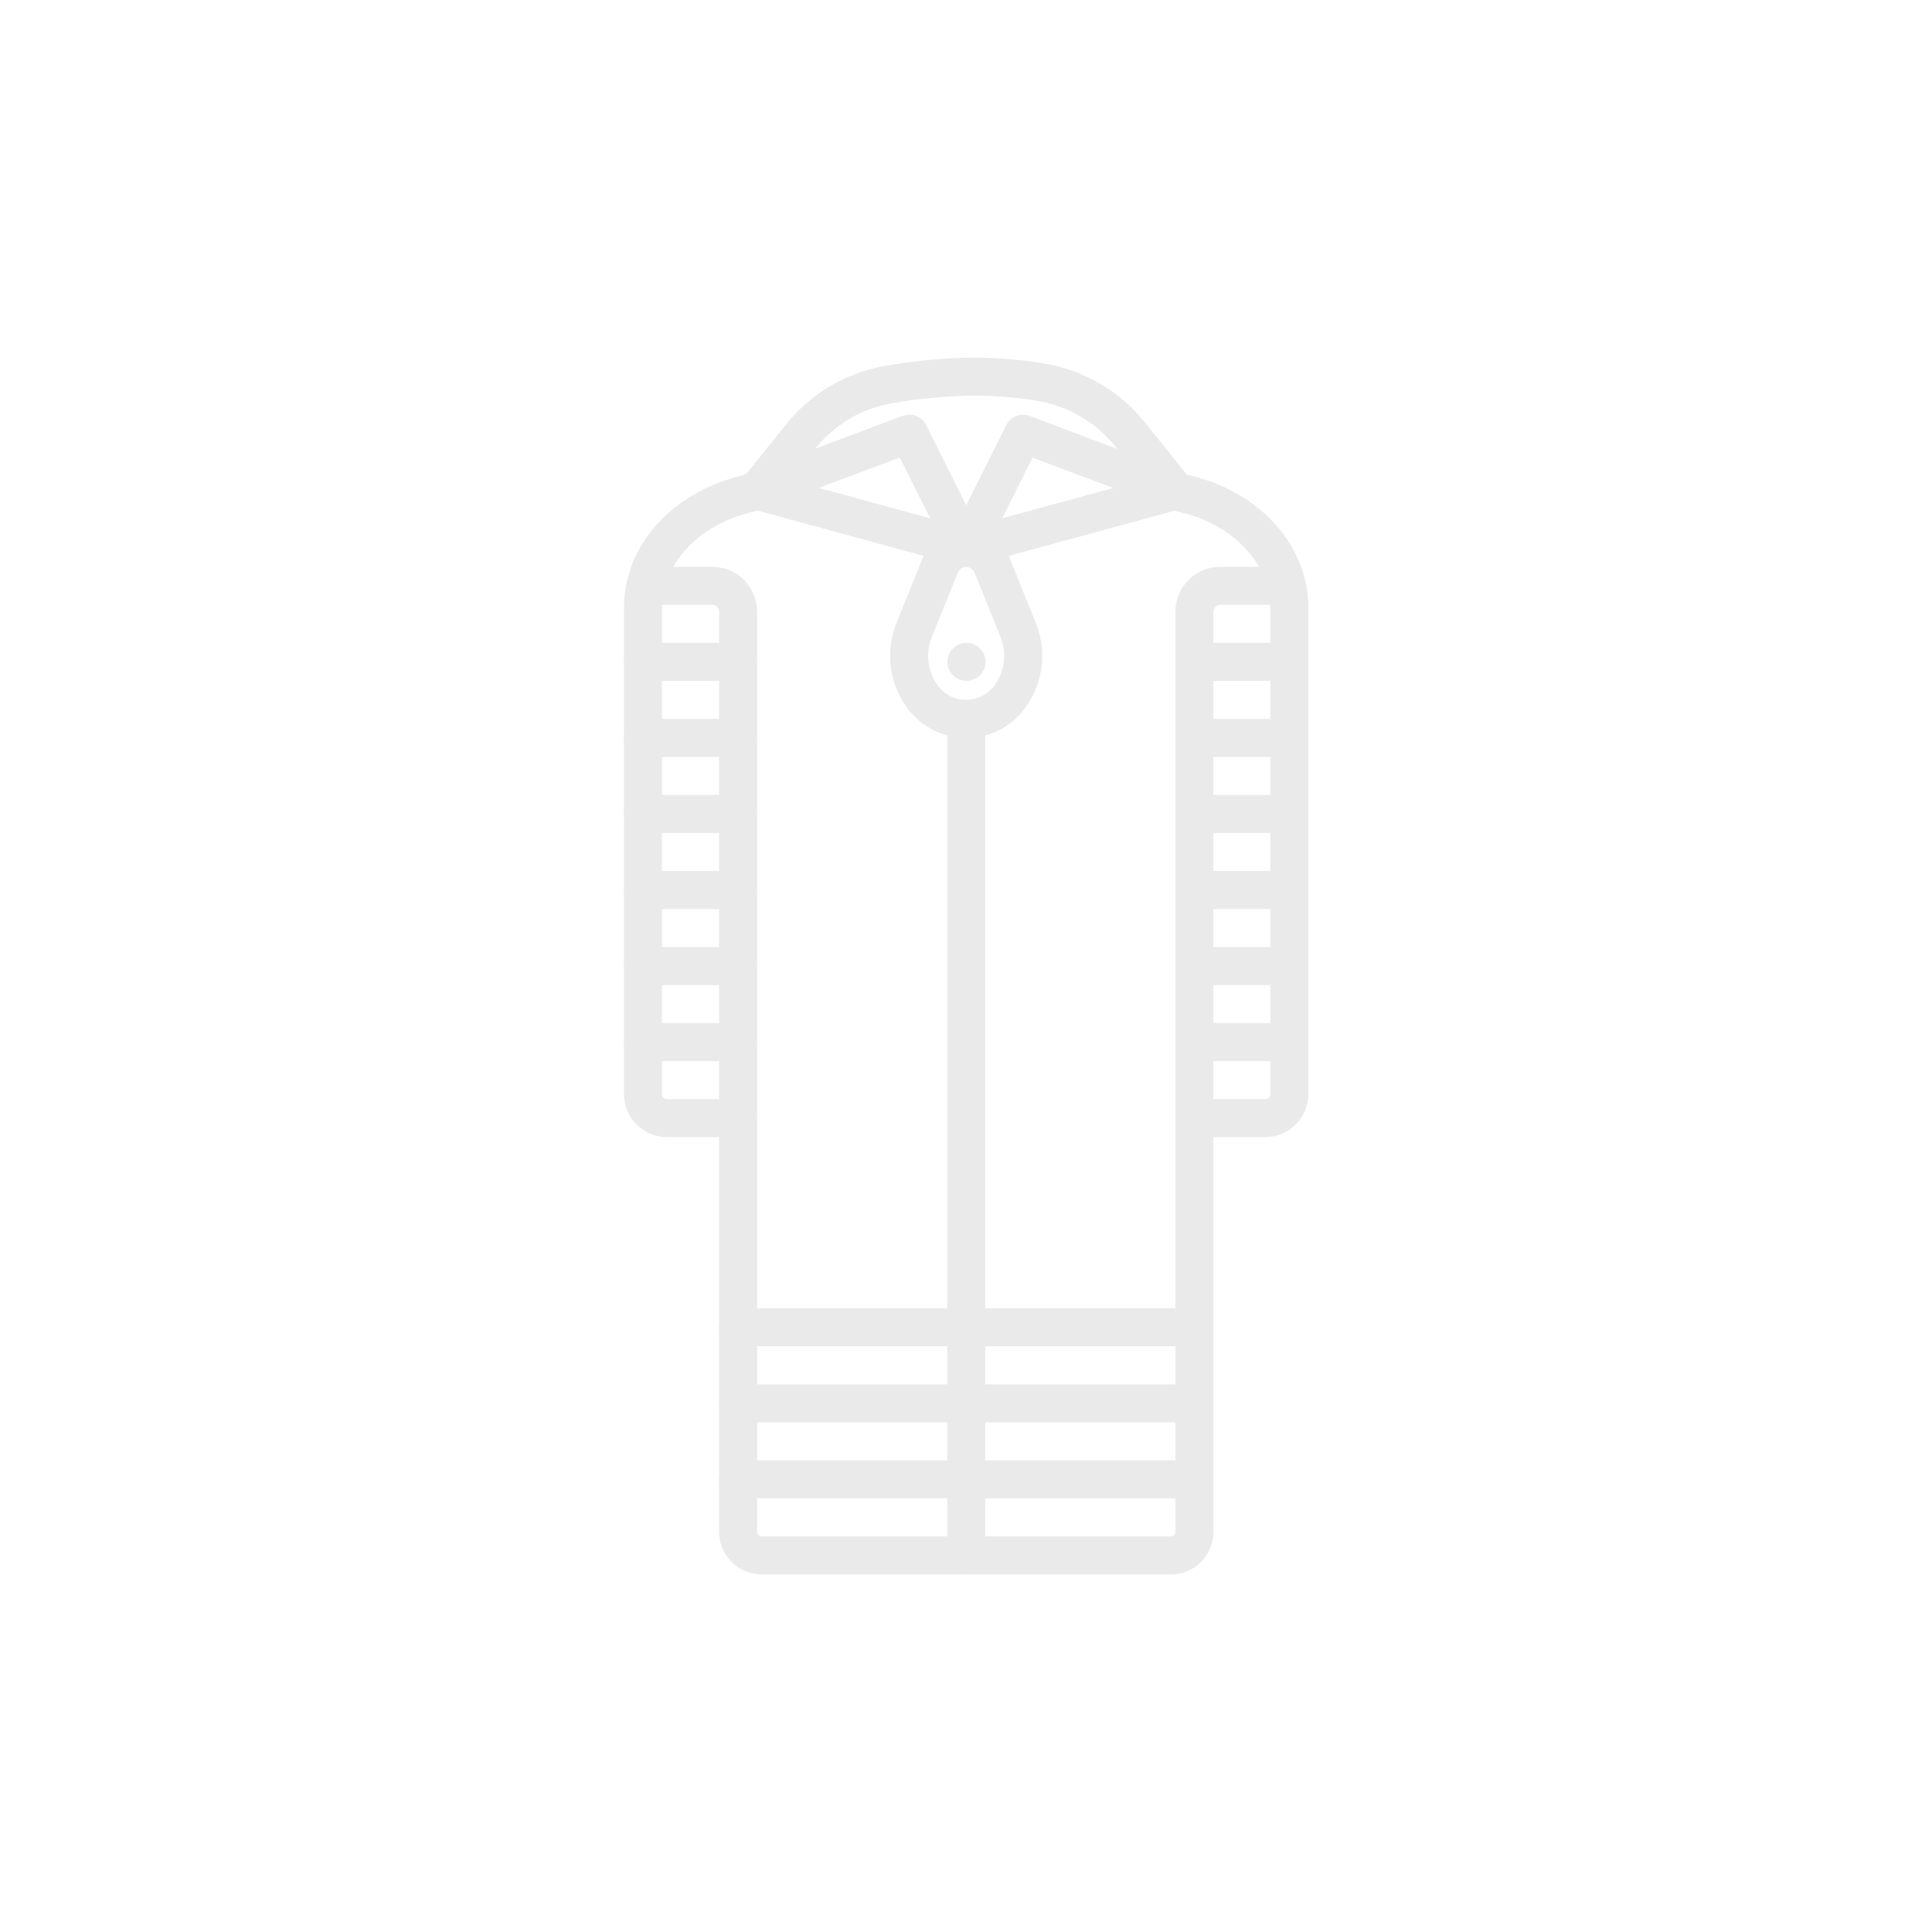 <?xml version="1.0" encoding="UTF-8"?> <svg xmlns="http://www.w3.org/2000/svg" width="400" height="400" viewBox="0 0 400 400" fill="none"> <path d="M261.977 235.433H247.27C245.097 235.433 243.333 233.672 243.333 231.497C243.333 229.324 245.096 227.561 247.27 227.561H261.977C262.55 227.559 263.014 227.093 263.014 226.519V125.856C263.014 116.942 255.565 108.847 244.898 106.172L242.404 105.542C240.323 105.029 238.988 103 239.34 100.887C239.678 98.843 241.596 97.449 243.645 97.762C243.973 97.822 244.298 97.898 244.617 97.992L246.823 98.538C261.21 102.147 270.886 113.125 270.886 125.855V226.519C270.884 228.882 269.945 231.148 268.275 232.818C266.604 234.49 264.339 235.43 261.977 235.433L261.977 235.433Z" fill="#EAEAEA"></path> <path d="M152.807 235.433H138.104C135.74 235.431 133.475 234.492 131.804 232.82C130.132 231.149 129.192 228.884 129.191 226.519V125.856C129.191 113.133 138.85 102.152 153.226 98.538L153.687 98.404C154.16 98.258 154.845 98.05 155.69 97.816C156.874 97.514 158.132 97.769 159.108 98.507C160.082 99.245 160.667 100.387 160.697 101.61C160.705 103.481 159.388 105.098 157.553 105.469C156.895 105.658 156.354 105.82 155.973 105.934C155.436 106.1 155.078 106.192 154.944 106.218C144.5 108.851 137.062 116.942 137.062 125.856V226.519C137.064 227.095 137.529 227.56 138.104 227.561H152.807C154.98 227.561 156.742 229.324 156.742 231.497C156.742 233.672 154.98 235.434 152.807 235.434L152.807 235.433Z" fill="#EAEAEA"></path> <path d="M200.04 325.96C198.996 325.96 197.994 325.546 197.256 324.808C196.518 324.069 196.104 323.068 196.104 322.024V148.834C196.104 146.661 197.866 144.897 200.04 144.897C202.213 144.897 203.976 146.66 203.976 148.834V322.024C203.976 323.068 203.562 324.069 202.824 324.808C202.086 325.546 201.085 325.96 200.04 325.96H200.04Z" fill="#EAEAEA"></path> <path d="M200.04 117.35C198.549 117.35 197.186 116.509 196.519 115.176L186.295 94.726L158.127 105.293C156.467 105.916 154.593 105.351 153.554 103.914C152.514 102.476 152.565 100.52 153.677 99.139L162.613 88.037C167.791 81.475 175.23 77.082 183.478 75.714C183.586 75.687 183.693 75.665 183.801 75.645L183.797 75.641C189.139 74.756 194.535 74.226 199.948 74.054C205.375 73.96 210.799 74.36 216.153 75.249C224.455 76.605 231.952 81.018 237.166 87.619L246.407 99.142C247.513 100.521 247.564 102.469 246.53 103.904C245.497 105.339 243.635 105.911 241.975 105.3C236.747 103.37 231.497 101.418 226.224 99.446C222.057 97.881 217.909 96.314 213.777 94.745L203.561 115.175V115.174C202.894 116.507 201.531 117.349 200.04 117.349L200.04 117.35ZM188.231 85.862V85.863C189.724 85.862 191.085 86.704 191.752 88.037L200.04 104.612L208.327 88.037H208.326C209.237 86.235 211.36 85.407 213.25 86.119C218.463 88.11 223.709 90.095 228.99 92.074C229.782 92.369 230.569 92.67 231.361 92.962L231.015 92.535H231.016C226.993 87.486 221.249 84.097 214.884 83.018C210.008 82.195 205.067 81.829 200.124 81.927C195.175 82.088 190.24 82.569 185.352 83.364C185.214 83.401 185.075 83.43 184.934 83.453C178.576 84.464 172.829 87.825 168.829 92.869L186.848 86.112C187.291 85.948 187.76 85.863 188.231 85.863L188.231 85.862Z" fill="#EAEAEA"></path> <path d="M200.213 152.773C195.026 152.831 190.169 150.23 187.341 145.881C183.98 140.859 183.34 134.495 185.634 128.903L190.88 115.927C191.786 113.395 193.7 111.352 196.168 110.283C198.634 109.213 201.435 109.213 203.901 110.283C206.368 111.352 208.282 113.395 209.188 115.927L214.434 128.903C216.726 134.496 216.085 140.862 212.725 145.885C209.984 150.147 205.278 152.737 200.213 152.773L200.213 152.773ZM200.036 117.353C199.156 117.42 198.413 118.03 198.176 118.879L192.93 131.856C191.646 135.025 191.996 138.62 193.867 141.481C195.157 143.558 197.407 144.843 199.851 144.903C202.415 144.934 204.815 143.64 206.198 141.481C208.07 138.622 208.422 135.025 207.139 131.856L201.893 118.879C201.657 118.032 200.915 117.421 200.036 117.353H200.036Z" fill="#EAEAEA"></path> <path d="M200.107 140.97C197.933 140.982 196.163 139.228 196.151 137.053C196.141 134.88 197.894 133.109 200.069 133.099H200.108H200.107C202.281 133.099 204.043 134.861 204.043 137.035C204.043 139.208 202.281 140.97 200.107 140.97L200.107 140.97Z" fill="#EAEAEA"></path> <path d="M247.287 310.217H152.823C150.65 310.217 148.888 308.455 148.888 306.282C148.888 304.107 150.65 302.345 152.823 302.345H247.287C249.461 302.345 251.223 304.107 251.223 306.282C251.223 308.455 249.461 310.217 247.287 310.217Z" fill="#EAEAEA"></path> <path d="M247.133 294.473H152.823C150.65 294.473 148.888 292.712 148.888 290.537C148.888 288.364 150.65 286.601 152.823 286.601H247.133C249.307 286.601 251.07 288.364 251.07 290.537C251.07 292.712 249.307 294.473 247.133 294.473Z" fill="#EAEAEA"></path> <path d="M247.133 278.73H152.823C150.65 278.73 148.888 276.967 148.888 274.794C148.888 272.619 150.65 270.857 152.823 270.857H247.133C249.307 270.857 251.07 272.619 251.07 274.794C251.07 276.967 249.307 278.73 247.133 278.73Z" fill="#EAEAEA"></path> <path d="M266.953 219.69H247.272C245.099 219.69 243.336 217.927 243.336 215.754C243.336 213.579 245.099 211.817 247.272 211.817H266.953C269.126 211.817 270.888 213.579 270.888 215.754C270.888 217.927 269.127 219.69 266.953 219.69Z" fill="#EAEAEA"></path> <path d="M152.807 219.69H133.126C130.953 219.69 129.191 217.927 129.191 215.754C129.191 213.579 130.952 211.817 133.126 211.817H152.807C154.98 211.817 156.743 213.579 156.743 215.754C156.743 217.927 154.98 219.69 152.807 219.69Z" fill="#EAEAEA"></path> <path d="M266.757 203.943H247.272C245.099 203.943 243.336 202.182 243.336 200.007C243.336 197.834 245.099 196.072 247.272 196.072H266.757C268.931 196.072 270.693 197.834 270.693 200.007C270.693 202.181 268.931 203.943 266.757 203.943Z" fill="#EAEAEA"></path> <path d="M152.807 203.943H133.126C130.953 203.943 129.191 202.182 129.191 200.007C129.191 197.834 130.952 196.072 133.126 196.072H152.807C154.98 196.072 156.743 197.834 156.743 200.007C156.743 202.181 154.98 203.943 152.807 203.943Z" fill="#EAEAEA"></path> <path d="M266.757 188.2H247.272C245.099 188.2 243.336 186.438 243.336 184.264C243.336 182.091 245.099 180.327 247.272 180.327H266.757C268.931 180.327 270.693 182.09 270.693 184.264C270.693 186.438 268.931 188.2 266.757 188.2Z" fill="#EAEAEA"></path> <path d="M152.807 188.2H133.126C130.953 188.2 129.191 186.438 129.191 184.264C129.191 182.091 130.952 180.327 133.126 180.327H152.807C154.98 180.327 156.743 182.09 156.743 184.264C156.743 186.438 154.98 188.2 152.807 188.2Z" fill="#EAEAEA"></path> <path d="M266.873 172.457H247.27C245.097 172.457 243.334 170.695 243.334 168.522C243.334 166.347 245.097 164.585 247.27 164.585H266.873C269.048 164.585 270.81 166.347 270.81 168.522C270.81 170.695 269.048 172.457 266.873 172.457Z" fill="#EAEAEA"></path> <path d="M152.807 172.457H133.126C130.945 172.462 129.169 170.703 129.152 168.522C129.143 167.481 129.549 166.48 130.281 165.742C131.012 165.002 132.01 164.585 133.049 164.585H152.806C154.98 164.585 156.743 166.347 156.743 168.522C156.743 170.695 154.98 172.457 152.806 172.457L152.807 172.457Z" fill="#EAEAEA"></path> <path d="M266.637 156.713H247.272C245.099 156.713 243.336 154.952 243.336 152.777C243.336 150.604 245.099 148.841 247.272 148.841H266.637C268.811 148.841 270.573 150.604 270.573 152.777C270.573 154.951 268.811 156.713 266.637 156.713Z" fill="#EAEAEA"></path> <path d="M152.807 156.713H133.126C130.945 156.717 129.169 154.959 129.152 152.777C129.143 151.737 129.549 150.737 130.281 149.997C131.012 149.259 132.01 148.842 133.049 148.841H152.806C154.98 148.841 156.743 150.604 156.743 152.777C156.743 154.952 154.98 156.713 152.806 156.713L152.807 156.713Z" fill="#EAEAEA"></path> <path d="M266.953 140.97H247.272C245.099 140.97 243.336 139.207 243.336 137.034C243.336 134.859 245.099 133.097 247.272 133.097H266.953C269.126 133.097 270.888 134.859 270.888 137.034C270.888 139.207 269.127 140.97 266.953 140.97Z" fill="#EAEAEA"></path> <path d="M152.807 140.97H133.126C130.953 140.97 129.191 139.207 129.191 137.034C129.191 134.859 130.952 133.097 133.126 133.097H152.807C154.98 133.097 156.743 134.859 156.743 137.034C156.743 139.207 154.98 140.97 152.807 140.97Z" fill="#EAEAEA"></path> <path d="M242.453 325.963H157.65C155.326 325.959 153.098 325.035 151.456 323.392C149.813 321.747 148.888 319.519 148.887 317.195V126.642C148.884 125.859 148.25 125.226 147.468 125.224H133.68C131.507 125.224 129.745 123.462 129.745 121.287C129.745 119.114 131.507 117.351 133.68 117.351H147.468C149.931 117.354 152.293 118.334 154.034 120.075C155.776 121.817 156.755 124.179 156.758 126.641V317.195C156.758 317.688 157.156 318.088 157.65 318.091H242.453C242.948 318.089 243.348 317.688 243.349 317.195V126.641C243.352 124.179 244.331 121.817 246.073 120.075C247.815 118.334 250.176 117.354 252.639 117.351H266.4C268.574 117.351 270.336 119.114 270.336 121.287C270.336 123.462 268.574 125.224 266.4 125.224H252.639C251.857 125.226 251.223 125.86 251.221 126.642V317.195C251.219 319.519 250.294 321.748 248.651 323.393C247.007 325.036 244.779 325.961 242.453 325.963L242.453 325.963Z" fill="#EAEAEA"></path> <path d="M200.04 117.35C199.691 117.351 199.343 117.304 199.006 117.212L155.709 105.403L155.708 105.405C154.694 105.136 153.828 104.475 153.303 103.566C152.779 102.657 152.639 101.576 152.914 100.565C153.19 99.552 153.858 98.691 154.772 98.174C155.685 97.656 156.767 97.524 157.777 97.808L200.041 109.336L242.304 97.808C244.394 97.257 246.537 98.496 247.104 100.58C247.673 102.666 246.453 104.819 244.371 105.403L201.075 117.212C200.738 117.305 200.39 117.351 200.041 117.35L200.04 117.35Z" fill="#EAEAEA"></path> </svg> 